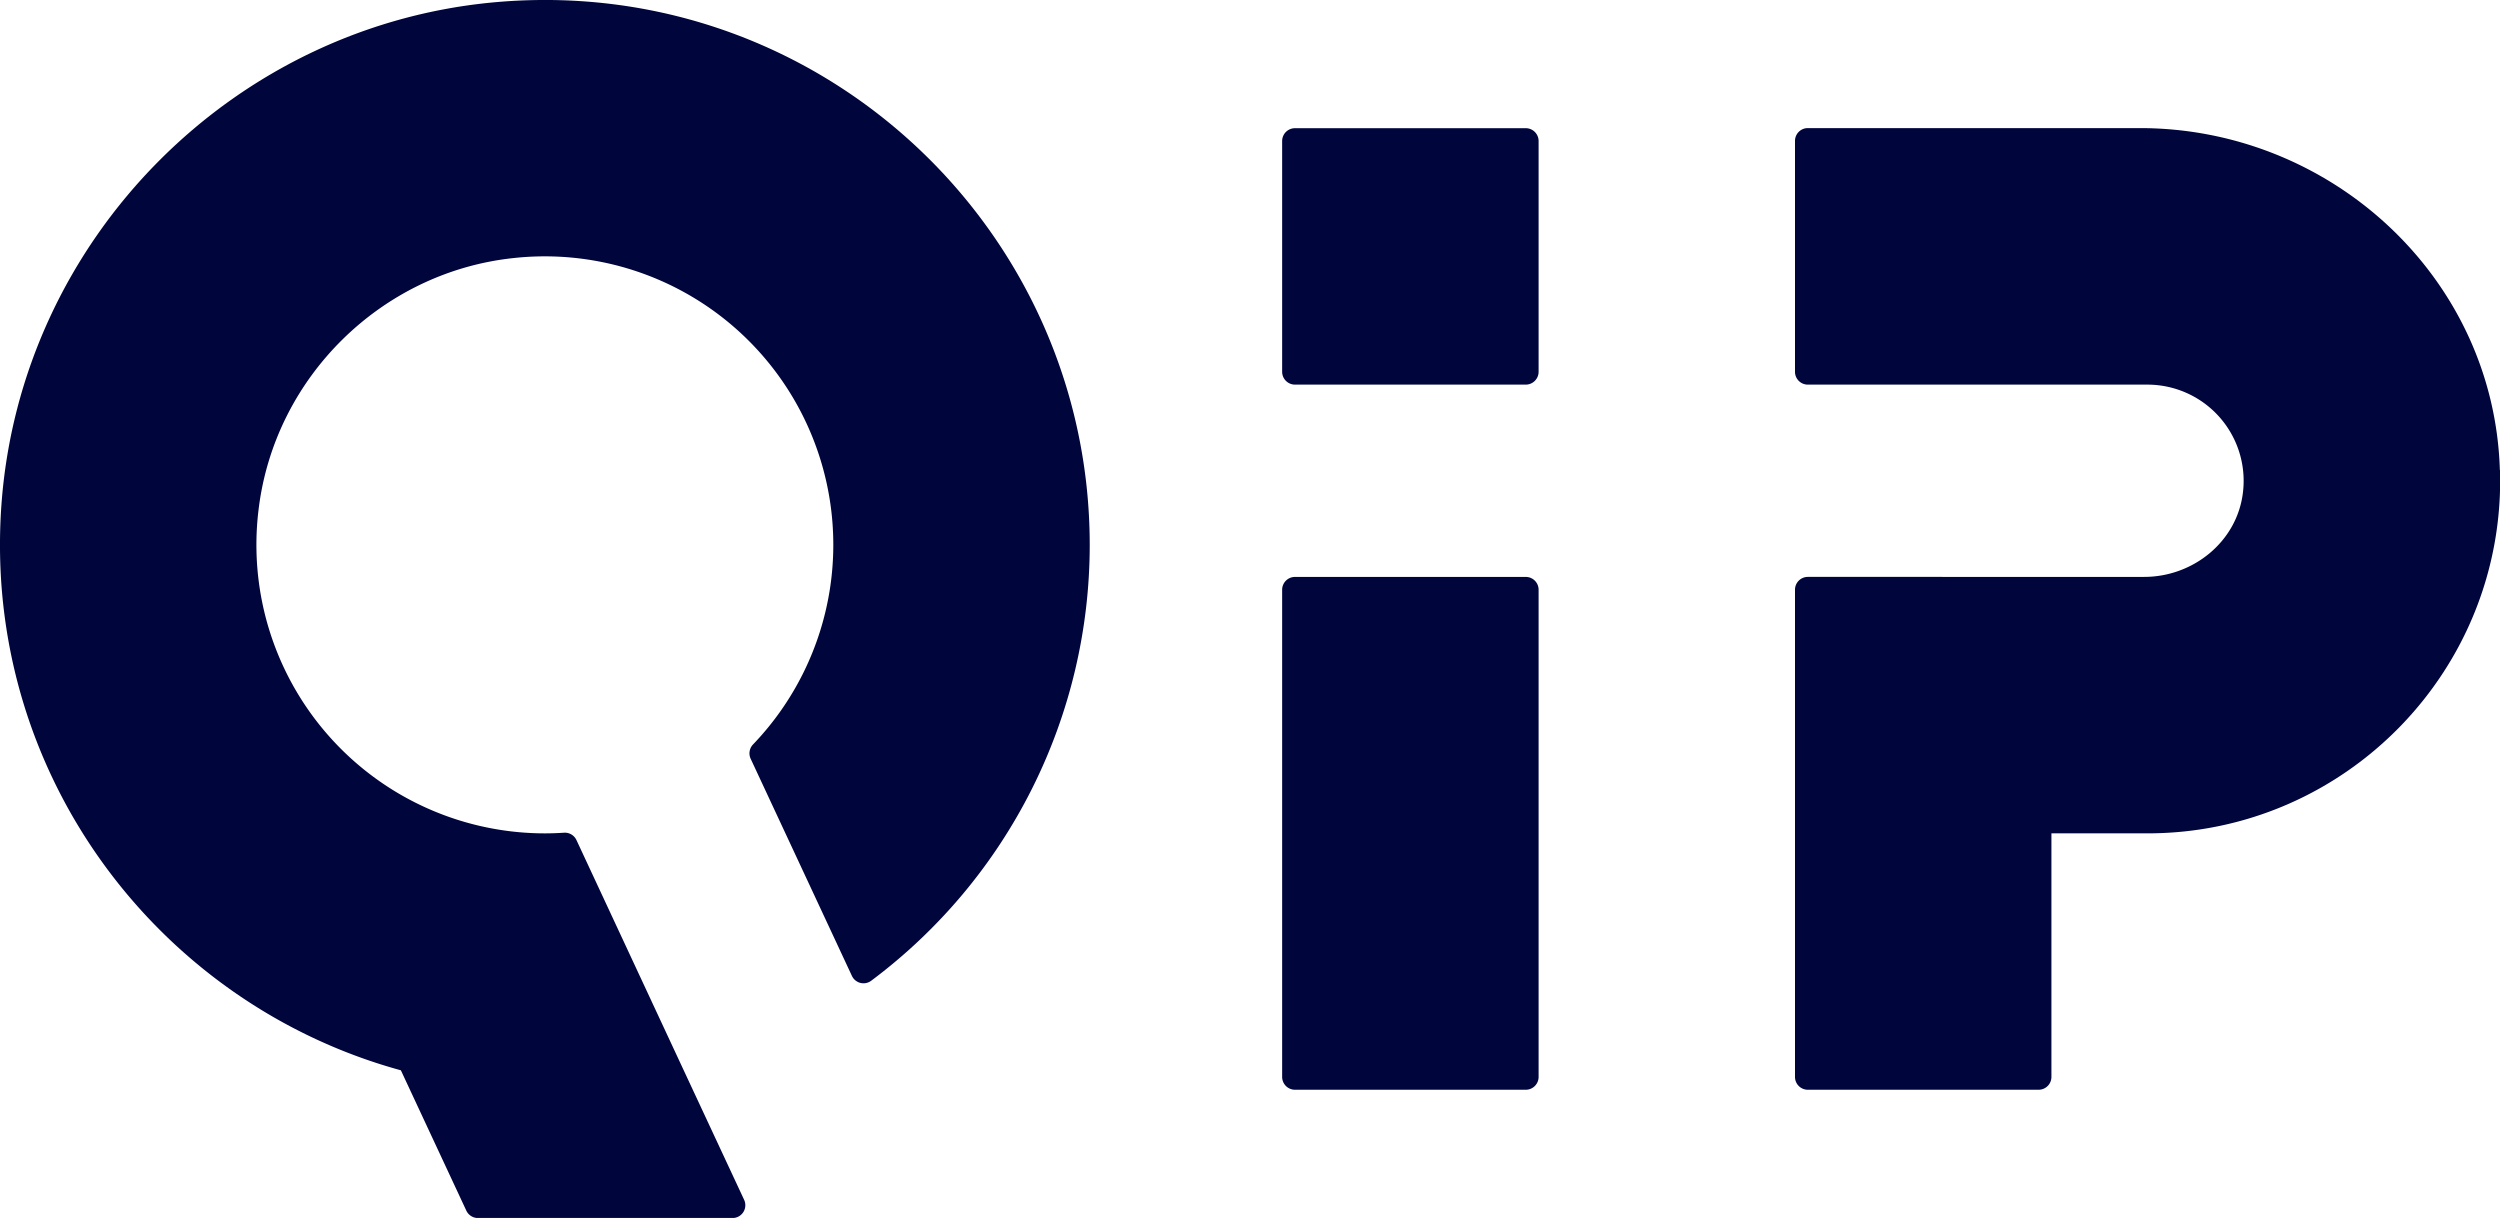 <svg xmlns="http://www.w3.org/2000/svg" viewBox="0 0 1000 487.18"><defs><style>.cls-1{fill:#00053c;}</style></defs><g id="Camada_2" data-name="Camada 2"><g id="Camada_1-2" data-name="Camada 1"><path class="cls-1" d="M999.94,188c-2.28-76.7-67.23-136.76-144-136.76H723.08A5.13,5.13,0,0,0,718,56.41v92.31a5.13,5.13,0,0,0,5.13,5.13H859a38.5,38.5,0,0,1,38.13,43.52c-2.49,19.4-19.93,33.39-39.47,33.39H723.08A5.14,5.14,0,0,0,718,235.9V430.77a5.13,5.13,0,0,0,5.13,5.13h92.3a5.13,5.13,0,0,0,5.14-5.13V333.34H859c79.17,0,143.32-65.59,141-145.3"/><path class="cls-1" d="M610.26,51.28H518a5.14,5.14,0,0,0-5.14,5.14v92.29a5.14,5.14,0,0,0,5.14,5.14h92.31a5.14,5.14,0,0,0,5.13-5.14V56.42a5.14,5.14,0,0,0-5.13-5.14"/><path class="cls-1" d="M610.26,230.77H518a5.14,5.14,0,0,0-5.14,5.13V430.77A5.14,5.14,0,0,0,518,435.9h92.31a5.13,5.13,0,0,0,5.13-5.13V235.9a5.13,5.13,0,0,0-5.13-5.13"/><path class="cls-1" d="M201.18.63C94.15,8.69,7.94,95.44.53,202.53c-7.39,106.89,62.82,199,159.82,225.59l26.16,56.09a5.13,5.13,0,0,0,4.65,3H293a5.12,5.12,0,0,0,4.65-7.29l-23.91-51.26L230.57,336a5.11,5.11,0,0,0-5-2.91c-2.51.16-5,.26-7.6.26a115.43,115.43,0,0,1-114.48-130C110,150.86,152.52,109,205.08,103.26a115.38,115.38,0,0,1,96.17,194.49,5.14,5.14,0,0,0-1,5.72l40.5,86.85a5.12,5.12,0,0,0,7.7,2A217.63,217.63,0,0,0,435.89,218C435.89,92.23,328.9-9,201.18.63"/></g></g></svg>